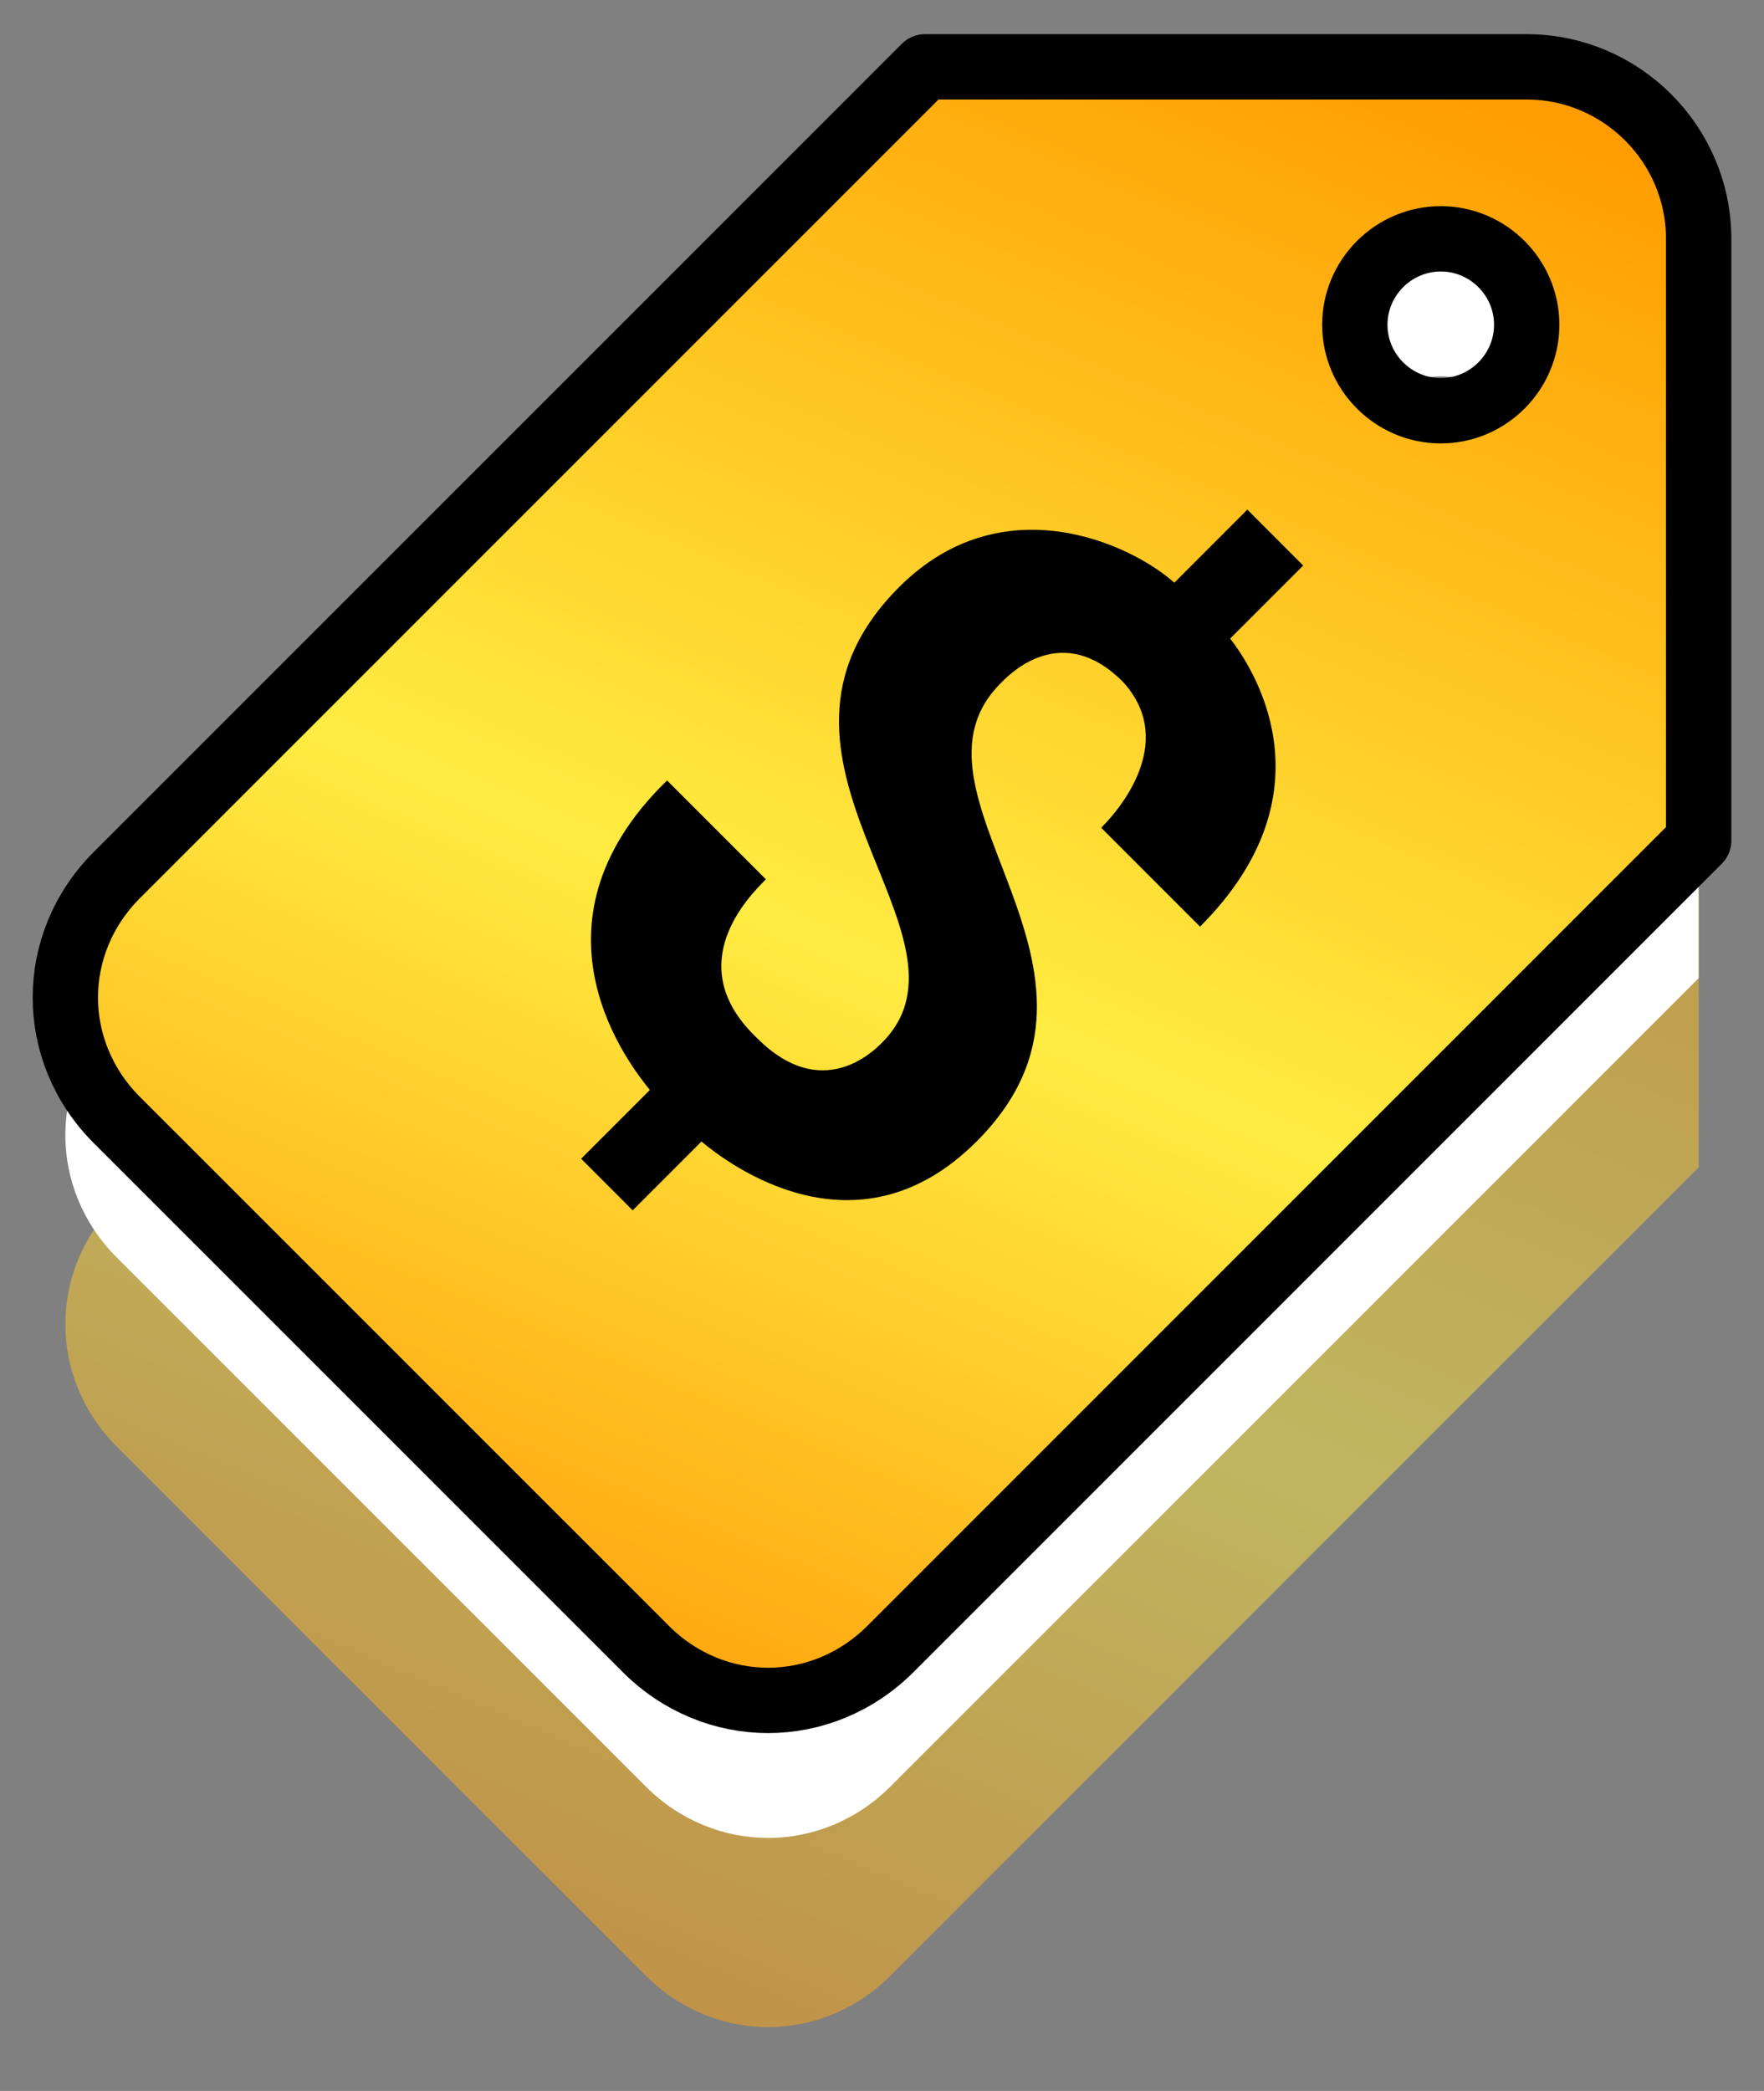 <svg width="27" height="32" viewBox="0 0 27 32" fill="none" xmlns="http://www.w3.org/2000/svg">
<rect x="0" y="0" width="27" height="32" fill="#808080" stroke="none"/>
<g id="Group 427321852">
<path id="Vector" opacity="0.5" d="M14.158 6.023L1.789 18.391C0.737 19.444 0.737 21.089 1.789 22.141L9.882 30.233C10.934 31.286 12.579 31.286 13.632 30.233L26 17.865V8.655C26 7.207 24.816 6.023 23.368 6.023H14.158ZM22.053 11.286C21.329 11.286 20.737 10.694 20.737 9.97C20.737 9.247 21.329 8.655 22.053 8.655C22.776 8.655 23.368 9.247 23.368 9.97C23.368 10.694 22.776 11.286 22.053 11.286Z" fill="url(#paint0_linear_1013_1526)"/>
<path id="Vector_2" d="M14.158 3.128L1.789 15.496C0.737 16.549 0.737 18.194 1.789 19.246L9.882 27.338C10.934 28.391 12.579 28.391 13.632 27.338L26 14.97V5.76C26 4.312 24.816 3.128 23.368 3.128H14.158ZM22.053 8.391C21.329 8.391 20.737 7.799 20.737 7.075C20.737 6.352 21.329 5.76 22.053 5.76C22.776 5.76 23.368 6.352 23.368 7.075C23.368 7.799 22.776 8.391 22.053 8.391Z" fill="white"/>
<path id="Vector_3" d="M14.158 1.023L1.789 13.391C0.737 14.444 0.737 16.089 1.789 17.141L9.882 25.233C10.934 26.286 12.579 26.286 13.632 25.233L26 12.865V3.655C26 2.207 24.816 1.023 23.368 1.023H14.158ZM22.053 6.286C21.329 6.286 20.737 5.694 20.737 4.97C20.737 4.247 21.329 3.655 22.053 3.655C22.776 3.655 23.368 4.247 23.368 4.97C23.368 5.694 22.776 6.286 22.053 6.286Z" fill="url(#paint1_linear_1013_1526)" stroke="black" stroke-miterlimit="10" stroke-linecap="round" stroke-linejoin="round"/>
<path id="Vector_4" d="M14.947 17.47C13.105 19.312 11.131 17.799 10.737 17.47L9.684 18.523L8.895 17.733L9.947 16.681C9.684 16.352 7.908 14.181 10.21 11.944L11.723 13.457C11.46 13.72 10.408 14.773 11.592 15.891C12.579 16.878 13.368 16.089 13.5 15.957C15.145 14.312 11.131 11.615 13.763 8.984C15.342 7.405 17.316 8.326 17.974 8.918L19.092 7.799L19.947 8.655L18.829 9.773C19.289 10.365 20.342 12.207 18.368 14.181L16.855 12.668C17.25 12.273 17.974 11.286 17.184 10.431C16.263 9.51 15.473 10.299 15.342 10.431C13.566 12.141 17.579 14.839 14.947 17.47Z" fill="black"/>
</g>
<defs>
<linearGradient id="paint0_linear_1013_1526" x1="22.21" y1="6.023" x2="10.206" y2="34.345" gradientUnits="userSpaceOnUse">
<stop stop-color="#FF9C00"/>
<stop offset="0.523" stop-color="#FFEC42"/>
<stop offset="1" stop-color="#FF9101"/>
</linearGradient>
<linearGradient id="paint1_linear_1013_1526" x1="22.21" y1="1.023" x2="10.206" y2="29.345" gradientUnits="userSpaceOnUse">
<stop stop-color="#FF9C00"/>
<stop offset="0.523" stop-color="#FFEC42"/>
<stop offset="1" stop-color="#FF9101"/>
</linearGradient>
</defs>
</svg>
